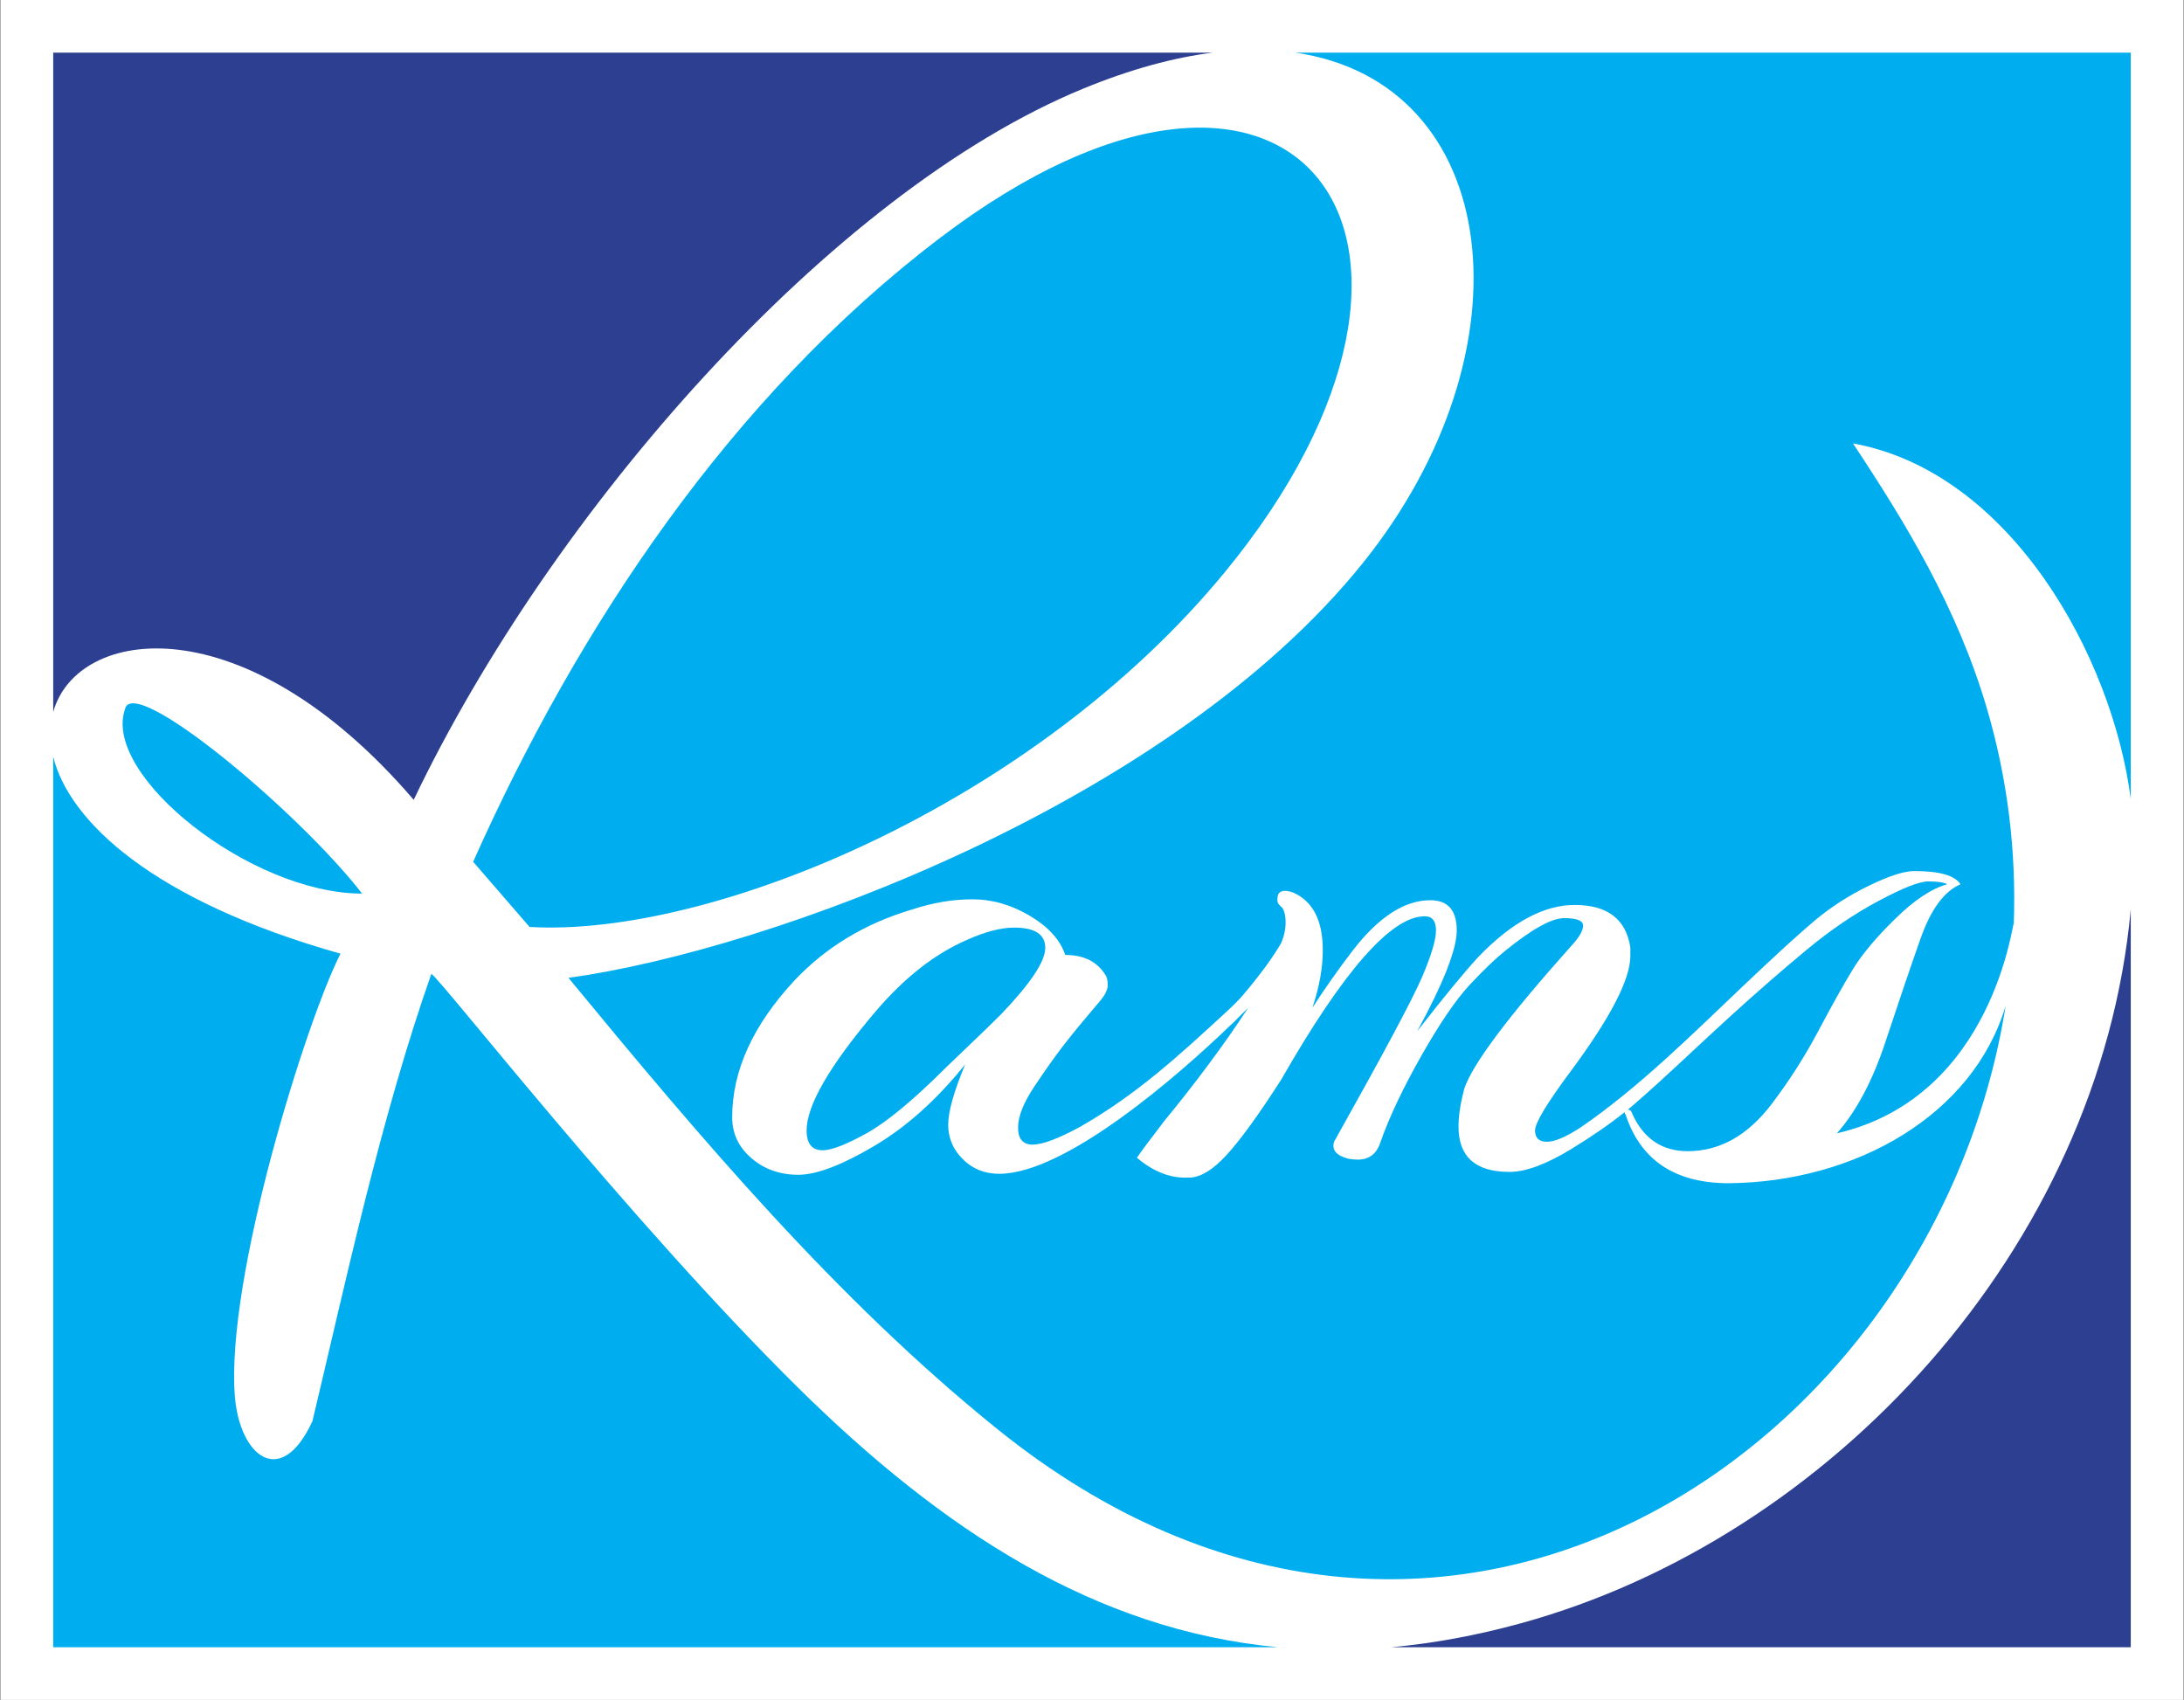 <?xml version="1.0" encoding="utf-8"?>
<!-- Generator: Adobe Illustrator 15.0.0, SVG Export Plug-In . SVG Version: 6.00 Build 0)  -->
<!DOCTYPE svg PUBLIC "-//W3C//DTD SVG 1.1//EN" "http://www.w3.org/Graphics/SVG/1.1/DTD/svg11.dtd">
<svg version="1.1" id="Layer_1" xmlns="http://www.w3.org/2000/svg" xmlns:xlink="http://www.w3.org/1999/xlink" x="0px" y="0px"
	 width="135px" height="105.076px" viewBox="-40.201 0 135 105.076" enable-background="new -40.201 0 135 105.076"
	 xml:space="preserve">
<rect x="-40.201" y="0" width="135" height="105.076" fill="#808080" stroke="none"/>
<rect x="-40.167" y="0" fill="#FFFFFF" width="134.93" height="105.076"/>
<path fill="#00AEEF" d="M-17.818,55.237c-3.948-5.093-14.201-13.644-14.659-11.392C-33.887,47.931-24.697,55.237-17.818,55.237"/>
<path fill="#00AEEF" d="M22.489,57.339c-0.818,0-1.791,0.253-2.917,0.758c-1.981,0.856-3.867,2.333-5.657,4.433
	c-2.836,3.346-4.257,5.793-4.257,7.35c0,0.815,0.331,1.224,0.992,1.224c0.543,0,1.448-0.351,2.713-1.05
	c1.265-0.7,2.925-2.081,4.986-4.142c0.118-0.116,0.564-0.543,1.342-1.284c0.774-0.738,1.436-1.381,1.981-1.924
	c1.824-1.906,2.739-3.274,2.739-4.109C24.41,57.756,23.77,57.339,22.489,57.339"/>
<path fill="#00AEEF" d="M60.416,68.595h0.005c0.135,0,0.222,0.077,0.263,0.231c0.698,1.557,1.847,2.334,3.439,2.334
	c1.981,0,3.712-0.975,5.188-2.915c1.089-1.438,2.052-2.944,2.887-4.521c0.838-1.576,1.537-2.831,2.103-3.761
	c0.563-0.934,1.438-1.983,2.623-3.146c1.188-1.171,2.267-1.89,3.239-2.158c-0.232-0.12-0.623-0.176-1.168-0.176
	c-0.544,0-1.564,0.398-3.061,1.197c-1.496,0.794-2.985,1.805-4.463,3.031c-1.479,1.224-3.069,2.613-4.783,4.17
	c-1.955,1.779-3.873,3.643-5.862,5.368C60.698,68.361,60.555,68.477,60.416,68.595"/>
<path fill="#00AEEF" d="M-7.467,57.298c11.172,0.658,31.136-7.519,42.993-21.95C52.36,14.857,39.947-2.042,17.901,14.71
	C4.969,24.537-4.477,38.753-10.954,53.27L-7.467,57.298z M-36.911,101.821h75.693c-11.259-1.06-20.703-7.204-29.671-16.063
	c-10.419-10.291-22.105-25.296-22.65-25.559c-3.154,8.98-5.307,19.103-7.349,27.65c-1.969,4.253-4.501,2.124-4.795-1.529
	c-0.584-7.268,4.44-23.3,6.531-27.369c-11.609-3.274-16.773-8.186-17.761-12.176v55.046H-36.911z M91.509,49.391V3.254H39.865
	c12.784,1.856,14.812,18.328,4.161,31.568C32.121,49.62,7.376,58.734-5.063,60.445c8.121,9.854,16.546,19.865,26.524,27.902
	c27.416,22.087,57.971,1.242,62.313-26.174c-2.008,6.757-9.28,10.896-17.111,10.967c-3.326,0-5.454-1.417-6.386-4.258
	c-0.034-0.031-0.054-0.075-0.056-0.133c-0.917,0.736-2.006,1.489-3.271,2.262c-1.554,0.953-2.836,1.429-3.847,1.429
	c-2.1,0-3.149-0.935-3.149-2.8c0-0.661,0.118-1.438,0.353-2.334c0.506-1.513,2.7-4.45,6.591-8.804
	c0.507-0.543,0.758-0.973,0.758-1.284s-0.389-0.466-1.166-0.466c-0.779,0-2.003,0.681-3.676,2.042
	c-0.581,0.466-1.301,1.158-2.157,2.07c-0.854,0.915-1.856,2.382-3.003,4.402c-1.146,2.02-1.99,3.811-2.536,5.367
	c-0.231,0.7-0.697,1.048-1.397,1.048c-0.157,0-0.353-0.017-0.584-0.058c-0.738-0.193-1.03-0.544-0.874-1.048
	c3.031-5.406,4.84-8.787,5.424-10.146c0.584-1.363,0.876-2.333,0.876-2.918c0-0.581-0.232-0.873-0.7-0.873
	c-2.059,0-5.015,3.361-8.862,10.088c-1.399,2.18-2.524,3.733-3.384,4.668c-0.854,0.932-1.634,1.399-2.331,1.399
	c-0.08,0-0.157,0-0.236,0c-1.012,0-2.001-0.41-2.976-1.226c0.236-0.353,0.799-1.108,1.693-2.273
	c1.982-2.414,3.712-4.745,5.189-6.999c-0.249,0.248-0.492,0.489-0.729,0.722c-0.024,0.031-0.054,0.06-0.087,0.094l-0.307,0.285
	c-3.164,3.055-10.161,9.161-14.271,9.161c-0.895,0-1.644-0.302-2.247-0.902c-0.604-0.602-0.905-1.311-0.905-2.129
	c0-0.815,0.353-2.059,1.05-3.731c-1.75,2.177-3.625,3.859-5.625,5.044c-2.003,1.183-3.567,1.779-4.694,1.779
	c-1.129,0-2.09-0.341-2.886-1.021c-0.797-0.681-1.197-1.525-1.197-2.536c0-2.874,1.284-5.695,3.852-8.457
	c1.945-2.059,4.354-3.516,7.23-4.373c1.286-0.427,2.539-0.642,3.763-0.642s2.411,0.34,3.555,1.021
	c1.146,0.679,1.875,1.487,2.187,2.419c1.168,0,2.003,0.427,2.51,1.281c0.075,0.12,0.116,0.313,0.116,0.584
	c0,0.272-0.147,0.584-0.438,0.934c-0.292,0.353-0.654,0.777-1.081,1.284s-0.864,1.05-1.313,1.634
	c-0.446,0.582-1.009,1.381-1.689,2.392c-0.68,1.012-1.021,1.866-1.021,2.565c0,0.698,0.301,1.05,0.905,1.05s1.583-0.369,2.942-1.107
	c3.478-1.988,6.075-4.378,8.952-7.028c0.487-0.446,0.847-0.806,1.081-1.081c1.086-1.284,1.885-2.372,2.392-3.263
	c0.195-0.468,0.282-0.925,0.264-1.373c-0.022-0.446-0.119-0.738-0.292-0.874c-0.177-0.138-0.244-0.304-0.206-0.497
	c0-0.312,0.155-0.463,0.466-0.463c0.157,0,0.333,0.038,0.524,0.115c1.206,0.543,1.808,1.729,1.808,3.555
	c0,1.089-0.213,2.273-0.643,3.558c0.777-1.204,1.612-2.389,2.508-3.558c1.596-2.061,3.188-3.091,4.781-3.091
	c1.091,0,1.634,0.622,1.634,1.867c0,1.169-0.818,3.246-2.447,6.239c1.632-2.103,2.896-3.635,3.789-4.607
	c2.062-2.139,4.045-3.207,5.949-3.207c2.022,0,3.169,0.873,3.441,2.628c0,0.19,0,0.367,0,0.523c0,1.438-1.226,3.812-3.676,7.115
	c-1.477,1.983-2.215,3.207-2.215,3.673s0.243,0.7,0.729,0.7c0.487,0,1.178-0.295,2.07-0.874c3.633-2.485,6.946-5.799,10.146-8.835
	c1.906-1.808,3.354-3.133,4.344-3.966c0.992-0.832,2.112-1.554,3.355-2.157c1.242-0.602,2.177-0.902,2.799-0.902
	c1.555,0,2.508,0.27,2.857,0.817c-1.011,0.428-1.839,1.555-2.479,3.379c-0.645,1.827-1.363,3.948-2.16,6.357
	c-0.796,2.413-1.798,4.296-3.002,5.657c9.748-2.25,10.865-13.291,10.931-12.934c0.164-4.412-0.357-8.935-1.689-13.427
	c-1.829-6.168-4.996-11.377-8.249-16.283C84.072,29.174,90.369,40.571,91.509,49.391z"/>
<path fill="#2C3F91" d="M45.807,101.821h45.701V56.214C89.58,77.148,72.97,95.075,53.812,100.341
	C51.04,101.104,48.378,101.586,45.807,101.821"/>
<path fill="#2C3F91" d="M34.765,3.254h-71.676v31.724v9.031c1.477-5.29,11.819-6.76,22.283,5.431
	c8.445-17.695,25.718-37.529,41.4-43.968C29.693,4.272,32.359,3.555,34.765,3.254"/>
</svg>
